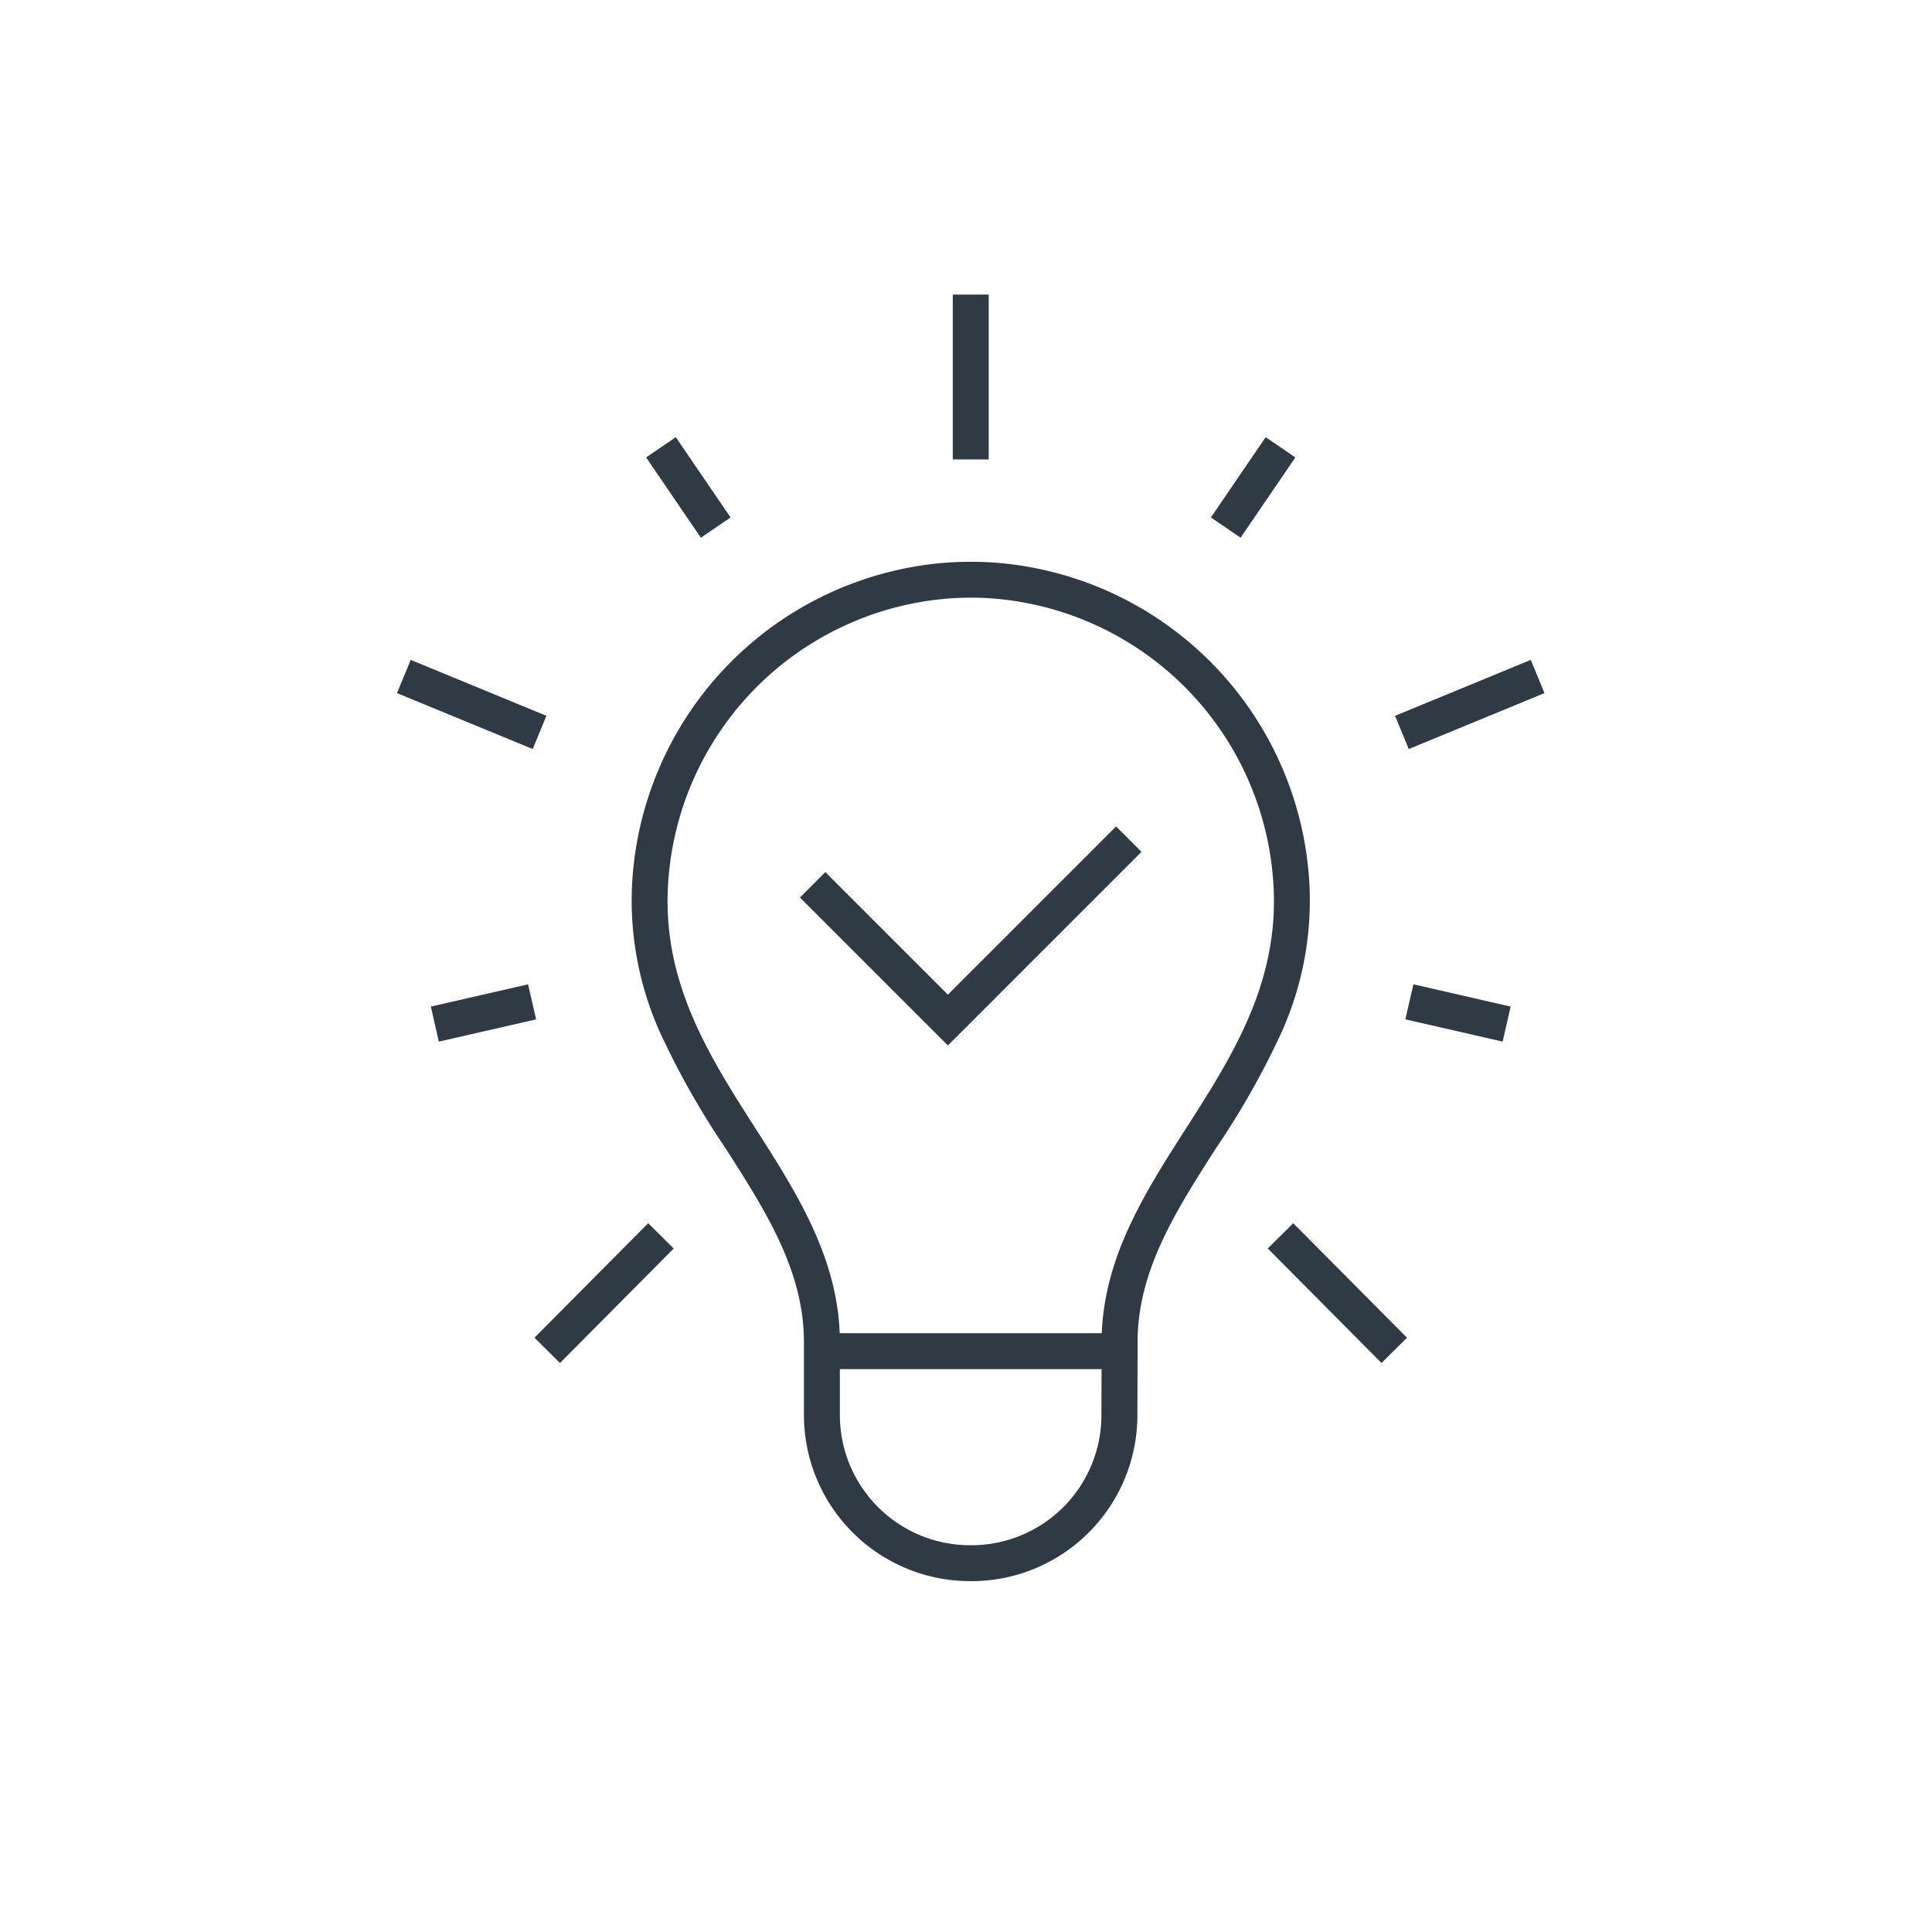 <svg xmlns="http://www.w3.org/2000/svg" width="165" height="165" viewBox="0 0 165 165">
  <g id="KPIs-icon" transform="translate(33.905 25.159)">
    <path id="Path_745" data-name="Path 745" d="M2806.339,413.9h-.114a14.2,14.2,0,0,1-14.181-14.18v-6.235c0-6.1-3.268-11.2-6.728-16.606a68.89,68.89,0,0,1-5.594-9.913,27.522,27.522,0,0,1-2.373-12.154,29.1,29.1,0,0,1,27.1-27.912,29.625,29.625,0,0,1,3.693,0,29.1,29.1,0,0,1,27.094,27.913,27.519,27.519,0,0,1-2.373,12.153,68.837,68.837,0,0,1-5.594,9.913c-3.46,5.4-6.729,10.505-6.729,16.606v.778l-.016,5.5a14.18,14.18,0,0,1-14.181,14.139Zm-.048-83.989c-.553,0-1.109.017-1.654.052a26.03,26.03,0,0,0-24.22,24.955v.01c-.324,8.1,3.646,14.3,7.484,20.3,3.546,5.536,7.213,11.262,7.213,18.261v6.235a11.125,11.125,0,0,0,11.112,11.111h.114a11.111,11.111,0,0,0,11.112-11.079l.016-6.267c0-7,3.667-12.725,7.213-18.262,3.839-5.993,7.808-12.191,7.485-20.3v-.01a26.032,26.032,0,0,0-24.219-24.955C2807.4,329.924,2806.843,329.907,2806.291,329.907Z" transform="translate(-2757.291 -304.024)" fill="#2f3a45"/>
    <path id="Path_1070" data-name="Path 1070" d="M2.069,14.078H-1V0H2.069Z" transform="translate(48.465 0)" fill="#2f3a45"/>
    <path id="Path_1066" data-name="Path 1066" d="M3.85,8.022-.826,1.166,1.709-.563,6.385,6.293Z" transform="translate(22.102 12.741)" fill="#2f3a45"/>
    <path id="Path_1054" data-name="Path 1054" d="M11.209,6.688-.381,1.913.788-.925l11.59,4.776Z" transform="translate(0.381 32.123)" fill="#2f3a45"/>
    <path id="Path_1085" data-name="Path 1085" d="M.788,6.688-.381,3.851,11.209-.925l1.169,2.837Z" transform="translate(85.62 32.123)" fill="#2f3a45"/>
    <path id="Path_1055" data-name="Path 1055" d="M.461,3.917-.223.926l8.306-1.9.685,2.992Z" transform="translate(3.112 59.881)" fill="#2f3a45"/>
    <path id="Path_1067" data-name="Path 1067" d="M1.468,11.24-.71,9.077,9.005-.7l2.177,2.163Z" transform="translate(12.45 80.007)" fill="#2f3a45"/>
    <path id="Path_1082" data-name="Path 1082" d="M1.709,8.022-.826,6.293,3.85-.563,6.385,1.166Z" transform="translate(70.337 12.741)" fill="#2f3a45"/>
    <path id="Path_1086" data-name="Path 1086" d="M8.083,3.917l-8.306-1.9L.461-.975,8.767.926Z" transform="translate(86.343 59.881)" fill="#2f3a45"/>
    <path id="Path_1083" data-name="Path 1083" d="M9.006,11.24-.71,1.458,1.468-.7l9.715,9.782Z" transform="translate(75.075 80.007)" fill="#2f3a45"/>
    <path id="Path_1071" data-name="Path 1071" d="M25.423,2.069H0V-1H25.423Z" transform="translate(36.288 89.701)" fill="#2f3a45"/>
    <path id="Path_746" data-name="Path 746" d="M2811.289,379.3l-12.637-12.637,2.169-2.17,10.467,10.467,14.367-14.367,2.17,2.17Z" transform="translate(-2764.24 -315.172)" fill="#2f3a45"/>
    <rect id="Rectangle_1350" data-name="Rectangle 1350" width="165" height="165" transform="translate(-33.905 -25.159)" fill="none"/>
  </g>
</svg>
